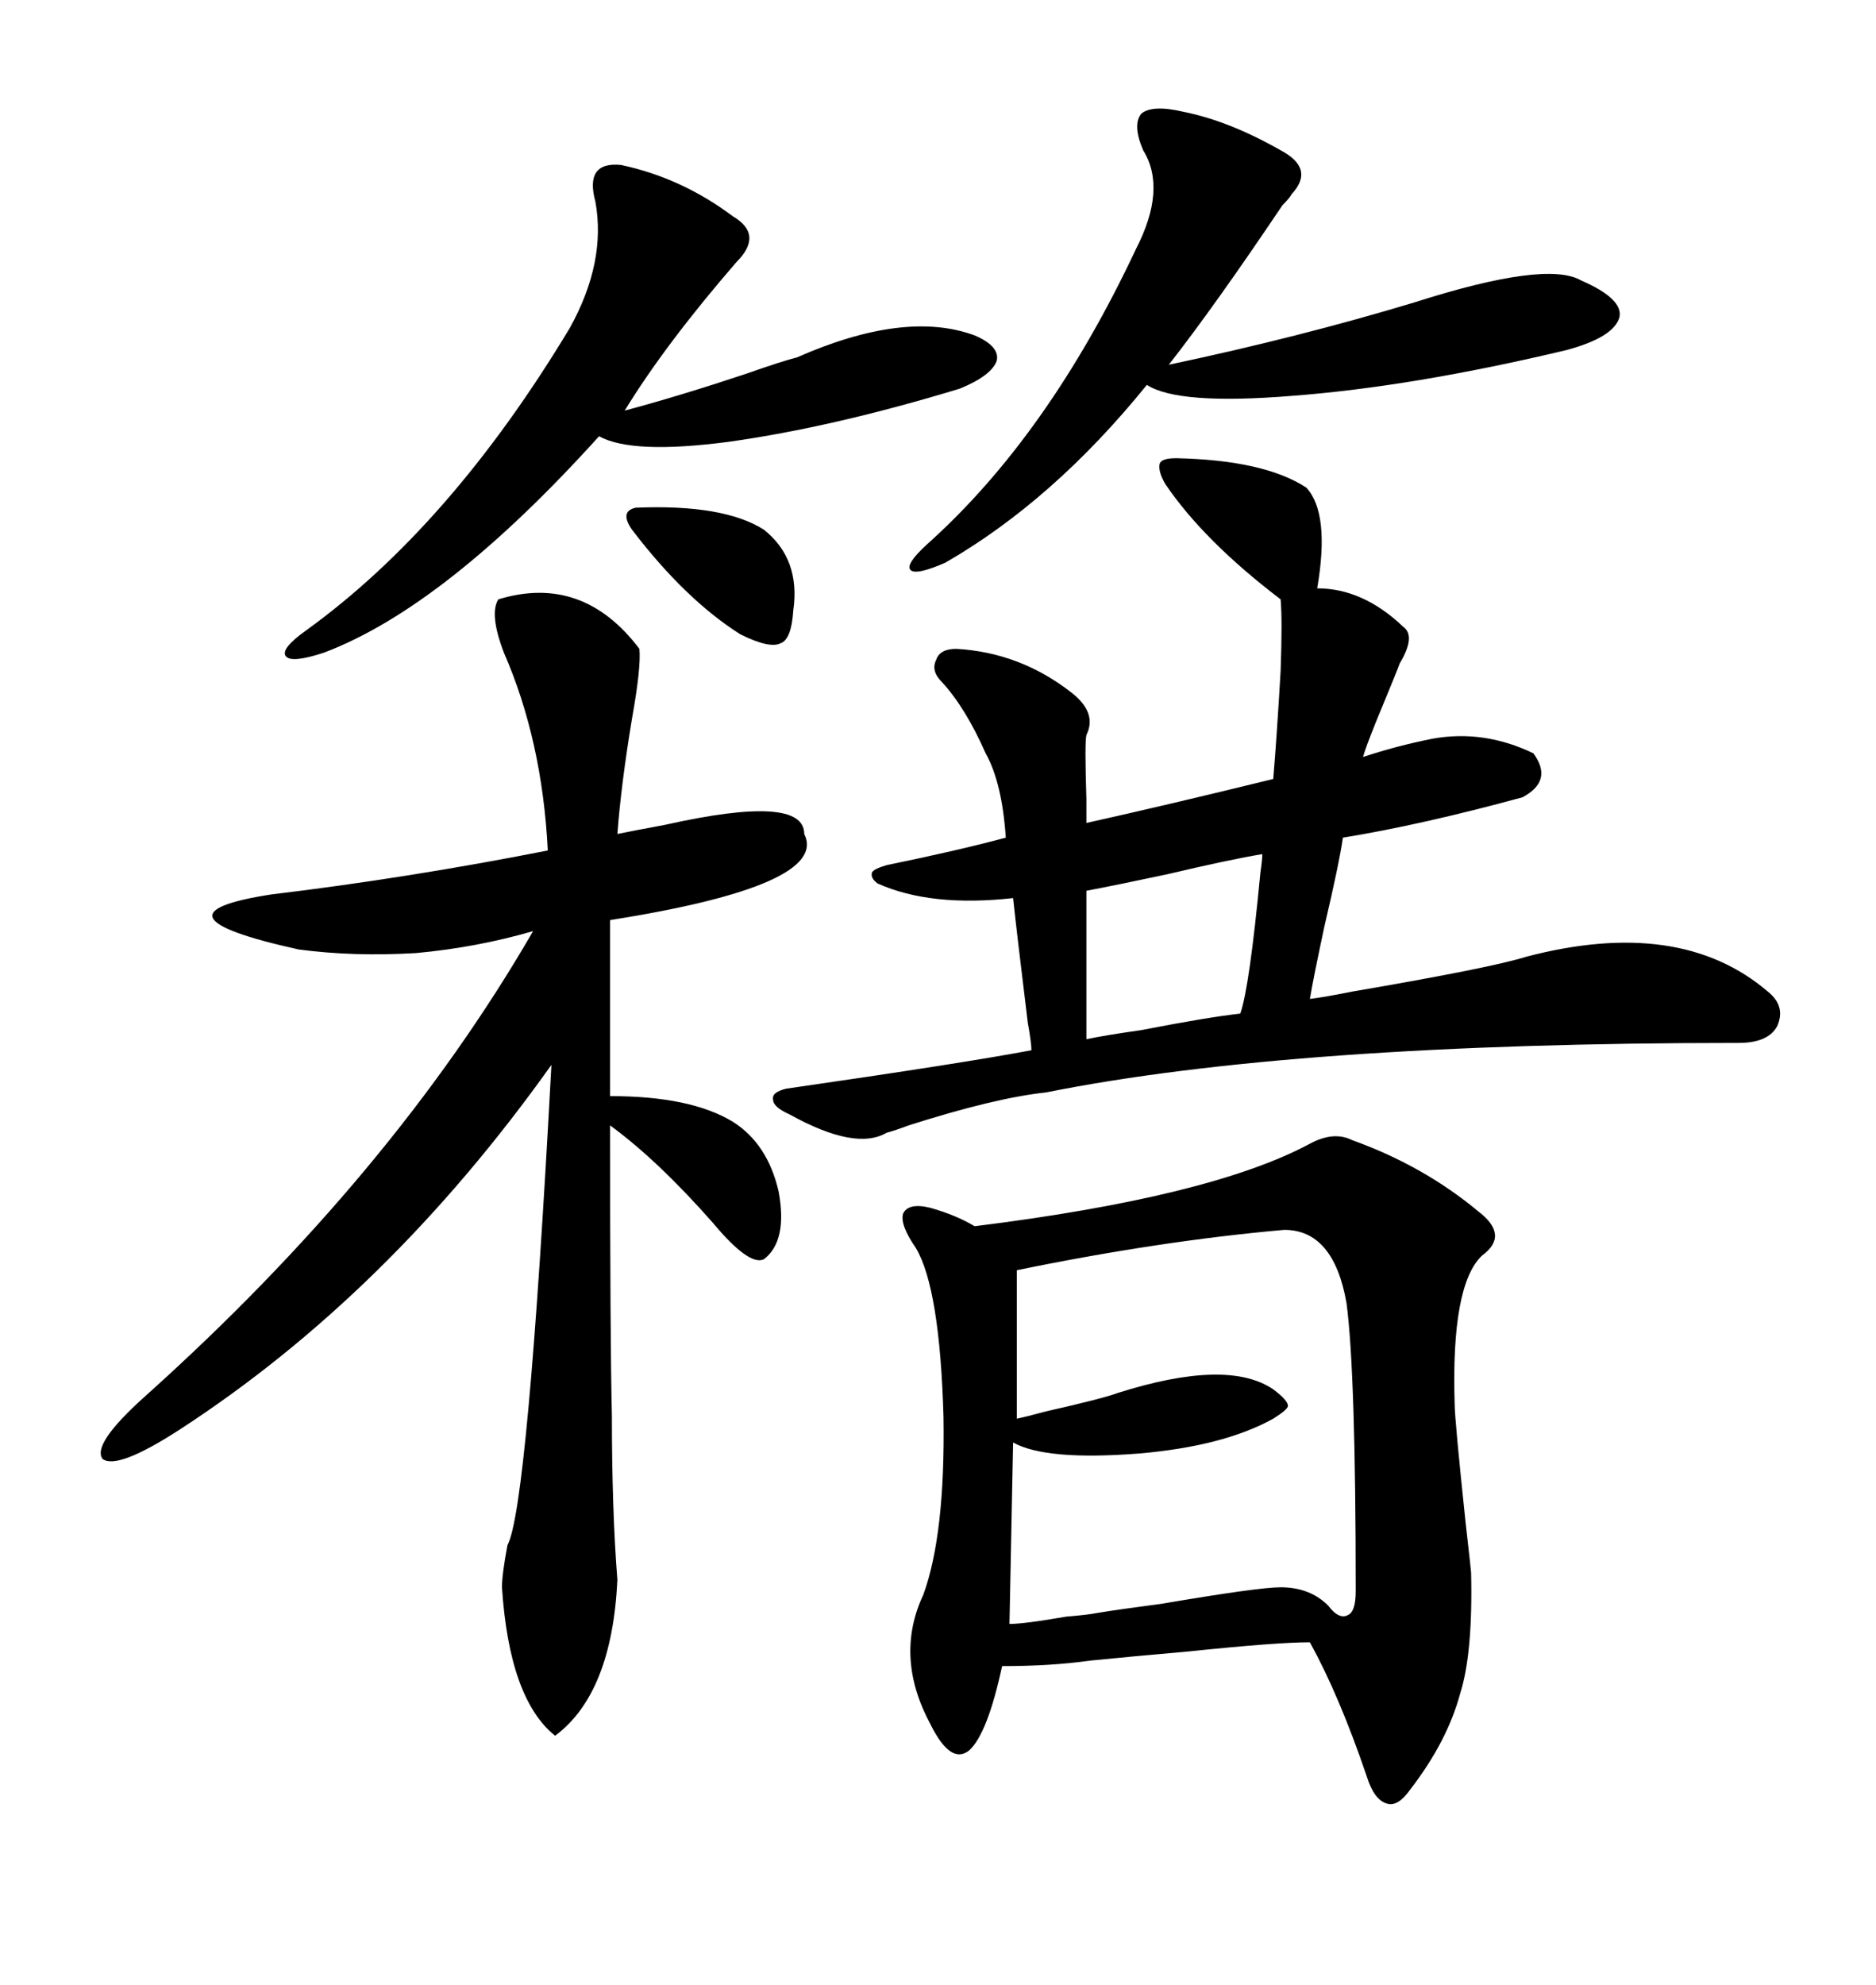 <svg xmlns="http://www.w3.org/2000/svg" xmlns:xlink="http://www.w3.org/1999/xlink" width="300" height="317.285"><path d="M209.47 182.81L209.47 182.81Q213.28 180.76 216.21 182.23L216.21 182.23Q227.64 186.33 236.43 193.65L236.43 193.65Q241.41 197.46 237.01 200.68L237.01 200.68Q232.03 205.37 232.62 224.41L232.62 224.41Q232.62 226.76 234.38 243.46L234.38 243.46Q235.25 251.07 235.25 251.37L235.25 251.37Q235.55 264.26 233.50 270.70L233.50 270.70Q231.45 278.32 225.59 285.94L225.59 285.94Q223.54 288.87 221.78 288.28L221.78 288.28Q219.73 287.70 218.55 283.89L218.55 283.89Q214.16 271.00 209.47 262.50L209.47 262.50Q204.20 262.50 190.14 263.96L190.14 263.96Q180.18 264.84 174.32 265.43L174.32 265.43Q168.16 266.31 160.25 266.31L160.25 266.31Q157.91 277.15 154.98 279.79L154.98 279.79Q152.05 282.13 148.83 275.68L148.83 275.68Q142.97 264.84 147.66 254.88L147.66 254.88Q151.17 245.21 150.88 226.46L150.88 226.46Q150.29 205.96 146.48 199.51L146.48 199.51Q143.85 195.70 144.43 193.95L144.43 193.95Q145.31 192.19 148.83 193.07L148.83 193.07Q152.93 194.24 155.86 196.00L155.86 196.00Q193.65 191.31 209.47 182.81ZM188.09 73.24L188.09 73.24Q202.15 73.54 208.89 77.93L208.89 77.93Q212.70 82.03 210.64 94.04L210.64 94.04Q217.97 94.04 224.41 100.20L224.41 100.20Q226.46 101.66 223.83 106.05L223.83 106.05Q223.54 106.93 220.02 115.43L220.02 115.43Q218.26 119.82 217.97 121.00L217.97 121.00Q223.24 119.24 229.10 118.07L229.10 118.07Q237.30 116.60 245.21 120.41L245.21 120.41Q248.44 124.80 243.46 127.44L243.46 127.44Q227.34 131.84 214.75 133.89L214.75 133.89Q214.16 137.99 211.82 147.95L211.82 147.95Q210.06 156.15 209.47 159.67L209.47 159.67Q211.82 159.38 216.21 158.50L216.21 158.50Q238.48 154.69 244.04 152.93L244.04 152.93Q268.65 146.48 282.71 158.50L282.71 158.50Q285.64 160.84 284.18 164.06L284.18 164.06Q282.71 166.70 278.03 166.70L278.03 166.70Q206.84 166.70 167.29 174.61L167.29 174.61Q159.08 175.49 145.31 179.88L145.31 179.88Q142.97 180.76 141.80 181.05L141.80 181.05Q136.82 183.98 126.27 178.13L126.27 178.13Q123.63 176.95 123.63 175.78L123.63 175.78Q123.34 174.61 125.68 174.02L125.68 174.02Q154.10 169.92 164.94 167.87L164.94 167.87Q164.94 166.70 164.36 163.48L164.36 163.48Q162.60 149.12 162.01 143.55L162.01 143.55Q148.83 145.02 140.33 141.21L140.33 141.21Q139.16 140.33 139.45 139.45L139.45 139.45Q139.75 138.87 141.80 138.28L141.80 138.28Q153.22 135.94 160.84 133.89L160.84 133.89Q160.25 125.10 157.62 120.41L157.62 120.41Q154.39 113.09 150.59 108.98L150.59 108.98Q148.83 107.23 149.71 105.47L149.71 105.47Q150.29 103.71 152.93 103.71L152.93 103.71Q163.18 104.30 171.39 110.74L171.39 110.74Q175.49 113.96 173.73 117.48L173.73 117.48Q173.44 118.65 173.73 127.73L173.73 127.73Q173.73 130.66 173.73 131.54L173.73 131.54Q186.91 128.61 203.61 124.51L203.61 124.51Q204.20 117.48 204.79 107.23L204.79 107.23Q205.08 99.02 204.79 95.80L204.79 95.80Q192.48 86.43 186.33 77.34L186.33 77.34Q185.16 75.29 185.45 74.12L185.45 74.12Q185.74 73.24 188.09 73.24ZM102.25 103.71L102.25 103.71Q102.54 106.64 101.07 114.84L101.07 114.84Q99.32 125.39 98.73 133.30L98.73 133.30Q101.66 132.71 106.35 131.84L106.35 131.84Q128.61 126.86 128.61 133.30L128.61 133.30Q132.71 141.50 97.56 147.07L97.56 147.07L97.56 175.20Q110.45 175.20 117.19 179.30L117.19 179.30Q122.75 182.81 124.51 190.43L124.51 190.43Q125.98 198.34 122.17 201.27L122.17 201.27Q119.82 202.44 113.96 195.41L113.96 195.41Q105.18 185.45 97.56 179.88L97.56 179.88Q97.56 214.45 97.85 226.17L97.85 226.17Q97.85 241.41 98.73 252.54L98.73 252.54Q97.85 270.70 88.77 277.44L88.77 277.44Q81.45 271.58 80.27 253.71L80.27 253.71Q80.27 251.66 81.15 246.97L81.15 246.97Q84.38 241.11 88.18 170.21L88.18 170.21Q62.11 206.84 28.71 228.52L28.71 228.52Q18.75 234.96 16.41 233.20L16.41 233.20Q14.65 230.86 23.14 223.24L23.14 223.24Q62.70 187.79 85.25 148.83L85.25 148.83Q76.17 151.46 66.50 152.34L66.50 152.34Q56.54 152.93 47.75 151.76L47.75 151.76Q22.56 146.19 43.36 142.97L43.36 142.97Q65.33 140.33 87.60 135.94L87.60 135.94Q86.72 118.36 80.57 104.30L80.57 104.30Q78.22 98.14 79.69 95.80L79.69 95.80Q93.16 91.70 102.25 103.71ZM205.37 196.58L205.37 196.58Q185.45 198.34 162.60 203.03L162.60 203.03L162.60 226.76Q164.06 226.46 167.29 225.59L167.29 225.59Q176.37 223.54 178.71 222.66L178.71 222.66Q196.29 217.09 203.61 222.07L203.61 222.07Q205.96 223.83 205.96 224.71L205.96 224.71Q205.96 225.29 203.61 226.76L203.61 226.76Q195.70 231.15 182.23 232.32L182.23 232.32Q167.29 233.50 162.01 230.57L162.01 230.57L161.43 259.57Q163.77 259.57 170.51 258.40L170.51 258.40Q174.02 258.11 175.49 257.81L175.49 257.81Q179.00 257.23 185.74 256.35L185.74 256.35Q201.27 253.71 204.79 253.71L204.79 253.71Q209.47 253.71 212.40 256.64L212.40 256.64Q214.16 258.98 215.63 258.11L215.63 258.11Q216.80 257.52 216.80 254.30L216.80 254.30Q216.80 219.43 215.33 208.30L215.33 208.30Q213.28 196.58 205.37 196.58ZM99.32 26.37L99.32 26.37Q108.98 28.42 117.19 34.57L117.19 34.57Q122.17 37.50 117.77 41.89L117.77 41.89Q106.35 55.08 99.90 65.63L99.90 65.63Q108.69 63.28 119.24 59.77L119.24 59.77Q125.10 57.71 127.44 57.13L127.44 57.13Q144.73 49.51 155.86 53.61L155.86 53.61Q159.96 55.37 159.38 57.71L159.38 57.71Q158.50 60.06 153.52 62.11L153.52 62.11Q133.30 68.26 116.60 70.61L116.60 70.61Q101.07 72.66 95.80 69.73L95.80 69.73Q71.19 96.97 51.86 104.30L51.86 104.30Q46.58 106.05 45.70 104.88L45.70 104.88Q44.82 103.71 48.93 100.78L48.93 100.78Q72.07 84.08 91.11 52.44L91.11 52.44Q96.97 41.89 95.21 32.23L95.21 32.23Q93.46 25.78 99.32 26.37ZM189.26 17.87L189.26 17.87Q196.58 19.34 204.79 24.02L204.79 24.02Q210.35 26.95 206.54 31.05L206.54 31.05Q206.25 31.64 205.08 32.81L205.08 32.81Q194.24 48.93 186.91 58.30L186.91 58.30Q207.71 53.91 226.17 48.34L226.17 48.34Q247.27 41.60 252.83 44.82L252.83 44.82Q259.57 47.75 258.98 50.68L258.98 50.68Q258.11 53.91 250.49 55.96L250.49 55.96Q225.88 61.82 206.54 63.28L206.54 63.28Q188.38 64.75 183.40 61.52L183.40 61.52Q168.46 79.98 151.17 89.94L151.17 89.94Q146.48 91.99 145.61 91.11L145.61 91.11Q144.73 90.23 148.24 87.01L148.24 87.01Q167.58 69.73 181.64 39.84L181.64 39.84Q186.62 30.18 182.81 24.02L182.81 24.02Q181.05 19.92 182.52 18.16L182.52 18.16Q184.28 16.70 189.26 17.87ZM201.86 136.52L201.86 136.52Q196.58 137.40 186.62 139.75L186.62 139.75Q178.42 141.50 173.73 142.38L173.73 142.38L173.73 166.11Q176.37 165.53 182.52 164.65L182.52 164.65Q193.07 162.60 198.34 162.01L198.34 162.01Q199.80 157.91 201.56 139.45L201.56 139.45Q201.86 137.40 201.86 136.52ZM101.66 81.15L101.66 81.15Q115.72 80.57 122.17 84.67L122.17 84.67Q128.03 89.36 126.86 97.56L126.86 97.56Q126.56 102.25 124.80 102.83L124.80 102.83Q123.05 103.71 118.36 101.37L118.36 101.37Q109.57 95.80 101.07 84.67L101.07 84.67Q99.02 81.74 101.66 81.15Z"/></svg>